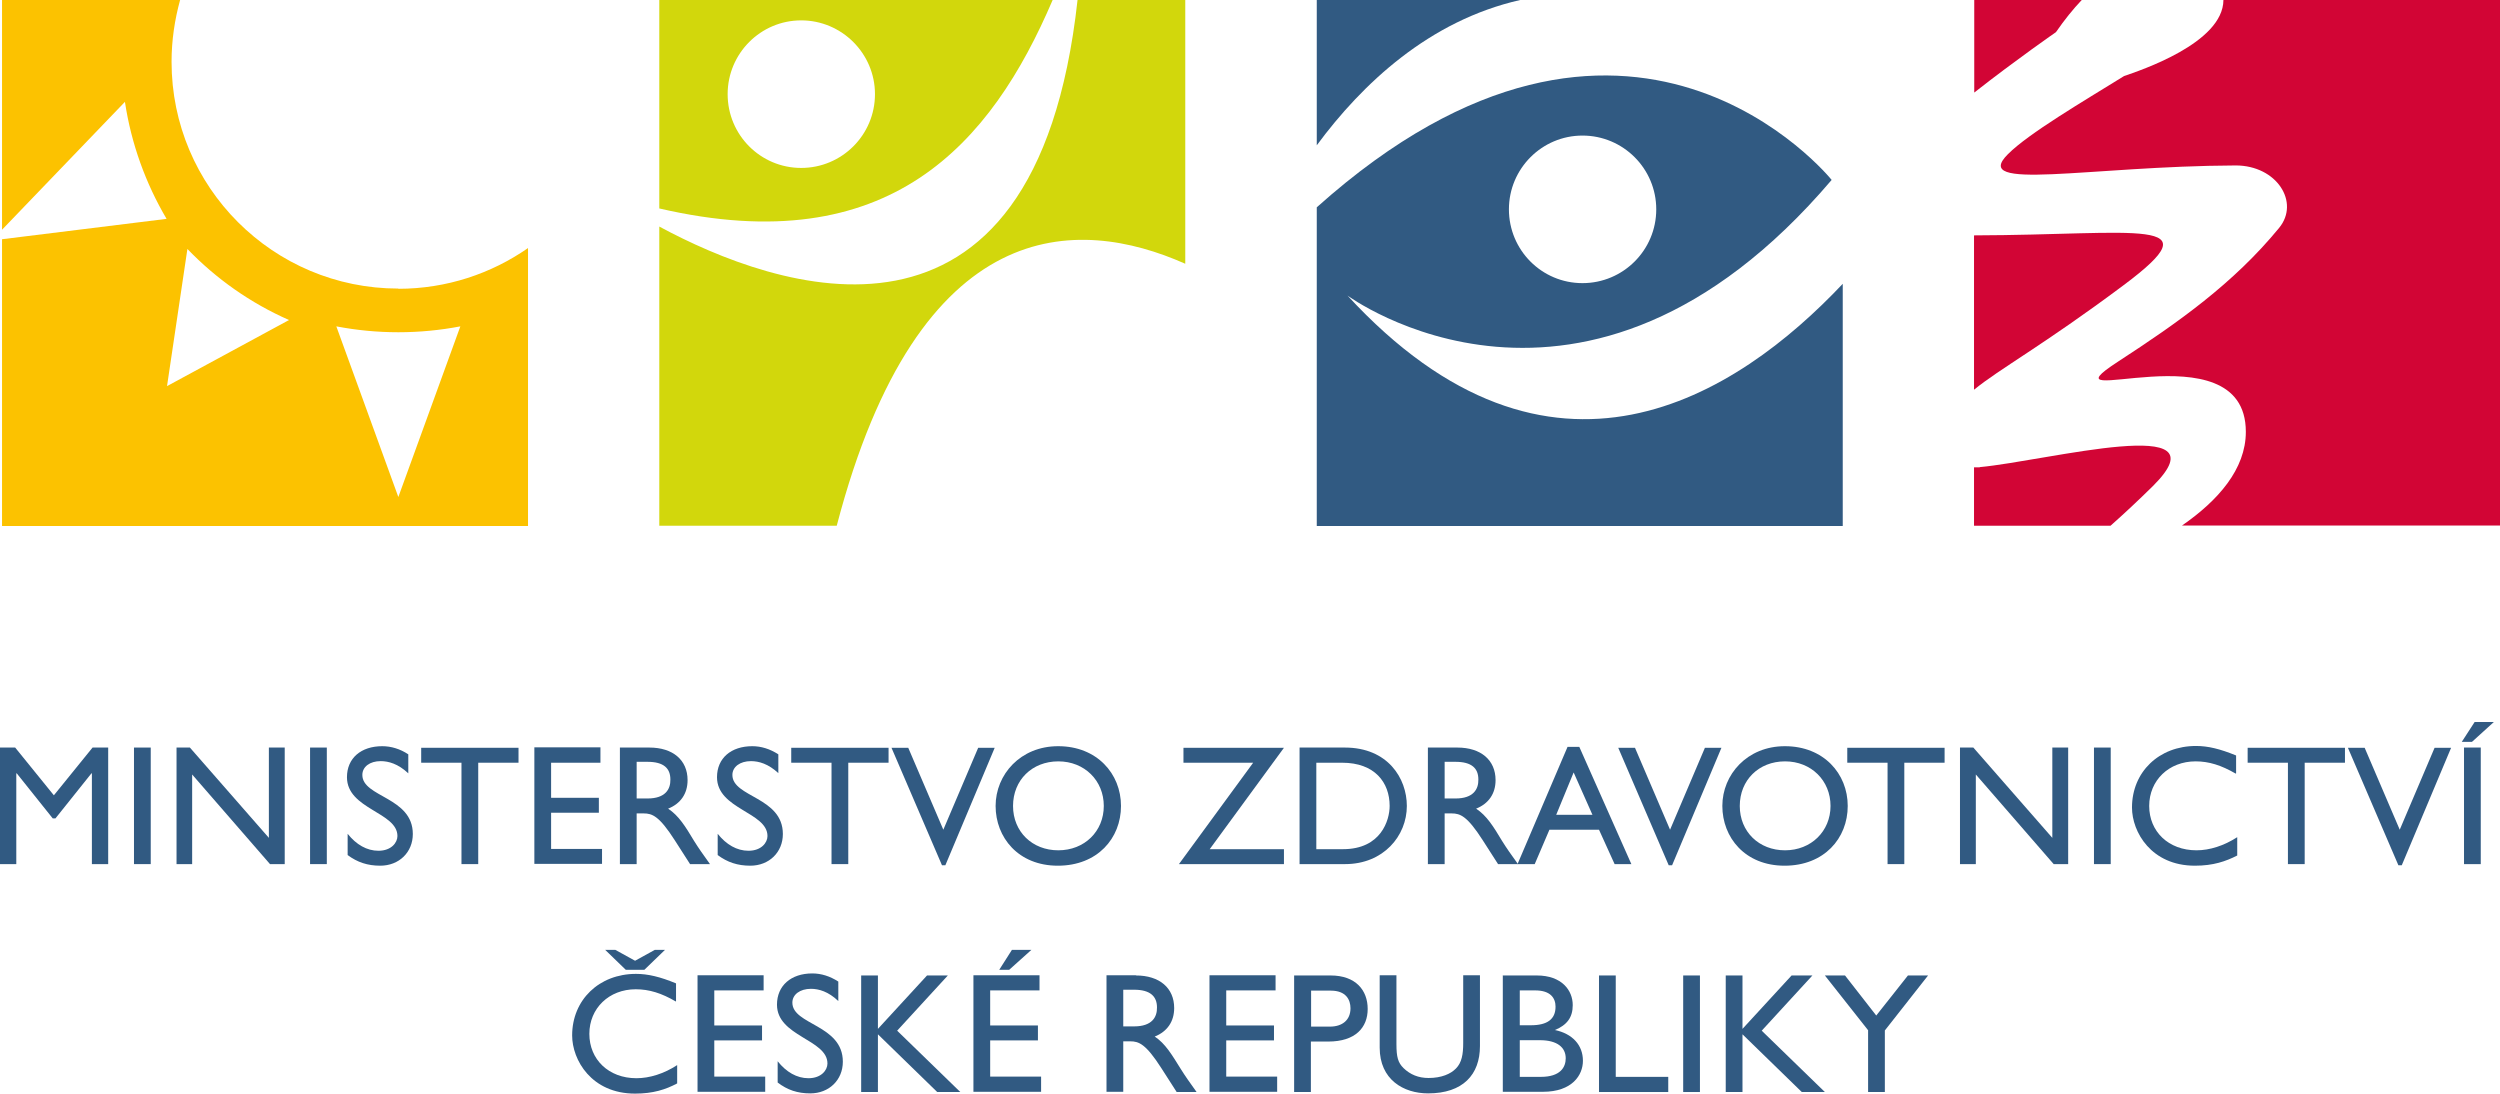 <?xml version="1.0" encoding="UTF-8"?><svg id="Layer_1" xmlns="http://www.w3.org/2000/svg" width="110.46" height="48.32" viewBox="0 0 110.46 48.32"><defs><style>.cls-1{fill:#315a82;}.cls-2{fill:#d20535;}.cls-3{fill:#d2d70c;}.cls-4{fill:#fcc200;}</style></defs><path class="cls-1" d="M4.8,38.18h-.74v-4.01h-.02l-1.59,1.99h-.12l-1.59-1.99h-.02v4.01h-.74v-5.15h.69l1.71,2.11,1.71-2.11h.69v5.15Z"/><path class="cls-1" d="M6.66,38.18h-.74v-5.15h.74v5.15Z"/><path class="cls-1" d="M12.57,38.18h-.64l-3.44-3.96v3.96h-.69v-5.15h.59l3.49,3.99v-3.99h.7v5.15Z"/><path class="cls-1" d="M14.44,38.18h-.74v-5.15h.74v5.15Z"/><path class="cls-1" d="M18.03,34.16c-.44-.41-.86-.53-1.21-.53-.48,0-.81.25-.81.61,0,.99,2.23.97,2.23,2.61,0,.81-.61,1.4-1.44,1.4-.56,0-1.01-.15-1.44-.47v-.94c.38.48.85.75,1.36.75.57,0,.84-.36.84-.65,0-1.06-2.23-1.18-2.23-2.6,0-.84.62-1.37,1.56-1.37.39,0,.79.12,1.15.36v.84Z"/><path class="cls-1" d="M22.91,33.7h-1.78v4.48h-.74v-4.48h-1.78v-.66h4.3v.66Z"/><path class="cls-1" d="M26.53,33.7h-2.18v1.55h2.11v.66h-2.11v1.6h2.25v.66h-2.99v-5.15h2.92v.66Z"/><path class="cls-1" d="M28.69,33.03c1.04,0,1.69.55,1.69,1.44,0,.6-.31,1.04-.86,1.26.47.31.76.78,1.15,1.43.22.35.35.53.7,1.02h-.88l-.68-1.06c-.68-1.06-.99-1.18-1.37-1.18h-.31v2.24h-.74v-5.15h1.3ZM28.13,35.28h.48c.79,0,1.02-.41,1.01-.84,0-.49-.29-.78-1.01-.78h-.48v1.61Z"/><path class="cls-1" d="M34.39,34.16c-.44-.41-.86-.53-1.21-.53-.48,0-.82.25-.82.61,0,.99,2.23.97,2.23,2.61,0,.81-.61,1.4-1.44,1.4-.56,0-1.01-.15-1.44-.47v-.94c.38.48.85.75,1.36.75.57,0,.84-.36.84-.65,0-1.06-2.23-1.18-2.23-2.6,0-.84.62-1.37,1.56-1.37.39,0,.78.12,1.15.36v.84Z"/><path class="cls-1" d="M39.26,33.7h-1.78v4.48h-.74v-4.48h-1.78v-.66h4.3v.66Z"/><path class="cls-1" d="M41.77,38.23h-.15l-2.23-5.19h.74l1.55,3.62,1.54-3.62h.73l-2.18,5.19Z"/><path class="cls-1" d="M46.76,32.97c1.7,0,2.77,1.21,2.77,2.64s-1.04,2.64-2.79,2.64-2.75-1.25-2.75-2.64,1.1-2.64,2.76-2.64ZM46.76,37.57c1.16,0,2.01-.84,2.01-1.96s-.85-1.97-2.01-1.97-2,.83-2,1.97.85,1.96,2,1.96Z"/><path class="cls-1" d="M52.29,33.7v-.66h4.44l-3.28,4.48h3.28v.66h-4.64l3.28-4.48h-3.07Z"/><path class="cls-1" d="M57.42,33.03h2c1.9,0,2.74,1.36,2.74,2.58,0,1.32-1.03,2.57-2.73,2.57h-2.01v-5.15ZM58.16,37.52h1.18c1.68,0,2.06-1.28,2.06-1.91,0-1.04-.66-1.91-2.1-1.91h-1.14v3.82Z"/><path class="cls-1" d="M64.39,33.03c1.04,0,1.69.55,1.69,1.44,0,.6-.31,1.04-.86,1.26.47.31.76.78,1.15,1.43.22.35.35.53.7,1.02h-.88l-.68-1.06c-.68-1.06-.99-1.18-1.37-1.18h-.31v2.24h-.74v-5.15h1.3ZM63.83,35.28h.48c.79,0,1.02-.41,1.01-.84,0-.49-.29-.78-1.01-.78h-.48v1.61Z"/><path class="cls-1" d="M72.1,38.18h-.76l-.69-1.52h-2.19l-.65,1.52h-.76l2.21-5.18h.52l2.3,5.18ZM68.76,36h1.6l-.83-1.87-.77,1.87Z"/><path class="cls-1" d="M73.88,38.23h-.15l-2.23-5.19h.74l1.55,3.62,1.54-3.62h.73l-2.18,5.19Z"/><path class="cls-1" d="M78.87,32.97c1.7,0,2.77,1.21,2.77,2.64s-1.04,2.64-2.79,2.64-2.75-1.25-2.75-2.64,1.1-2.64,2.76-2.64ZM78.87,37.57c1.15,0,2.01-.84,2.01-1.96s-.85-1.97-2.01-1.97-2,.83-2,1.97.85,1.96,2,1.96Z"/><path class="cls-1" d="M85.92,33.7h-1.78v4.48h-.74v-4.48h-1.78v-.66h4.3v.66Z"/><path class="cls-1" d="M91.38,38.18h-.64l-3.44-3.96v3.96h-.7v-5.15h.59l3.49,3.99v-3.99h.7v5.15Z"/><path class="cls-1" d="M93.26,38.18h-.74v-5.15h.74v5.15Z"/><path class="cls-1" d="M98.78,34.18c-.64-.37-1.18-.54-1.77-.54-1.18,0-2.05.84-2.05,1.97s.85,1.96,2.09,1.96c.58,0,1.21-.2,1.8-.58v.81c-.51.26-1.06.45-1.87.45-1.93,0-2.78-1.49-2.78-2.57,0-1.57,1.19-2.72,2.83-2.72.53,0,1.06.13,1.77.42v.79Z"/><path class="cls-1" d="M103.61,33.7h-1.78v4.48h-.74v-4.48h-1.78v-.66h4.3v.66Z"/><path class="cls-1" d="M106.12,38.23h-.15l-2.23-5.19h.74l1.55,3.62,1.54-3.62h.73l-2.18,5.19Z"/><path class="cls-1" d="M110.19,31.9l-.97.88h-.45l.57-.88h.86ZM109.61,38.18h-.74v-5.15h.74v5.15Z"/><path class="cls-1" d="M29.86,44.25c-.63-.37-1.18-.54-1.77-.54-1.18,0-2.05.84-2.05,1.97s.85,1.96,2.08,1.96c.58,0,1.22-.2,1.8-.58v.81c-.51.27-1.06.45-1.86.45-1.93,0-2.78-1.49-2.78-2.57,0-1.57,1.19-2.72,2.82-2.72.53,0,1.07.13,1.77.42v.79ZM27.65,42.85l-.91-.88h.45l.87.48.87-.48h.45l-.91.88h-.83Z"/><path class="cls-1" d="M33.74,43.76h-2.18v1.55h2.11v.66h-2.11v1.6h2.25v.67h-2.99v-5.15h2.92v.66Z"/><path class="cls-1" d="M37.04,44.23c-.44-.42-.86-.54-1.21-.54-.48,0-.82.25-.82.61,0,.99,2.23.97,2.23,2.61,0,.81-.61,1.4-1.44,1.4-.56,0-1.01-.15-1.44-.48v-.94c.38.48.85.75,1.36.75.57,0,.84-.36.84-.65,0-1.07-2.23-1.19-2.23-2.6,0-.84.62-1.38,1.56-1.38.39,0,.78.12,1.15.36v.84Z"/><path class="cls-1" d="M42.43,48.25h-1.02l-2.62-2.55v2.55h-.74v-5.15h.74v2.36l2.17-2.36h.92l-2.24,2.44,2.79,2.71Z"/><path class="cls-1" d="M45.93,43.76h-2.18v1.55h2.11v.66h-2.11v1.6h2.25v.67h-2.99v-5.15h2.92v.66ZM45.57,41.97l-.98.88h-.44l.56-.88h.86Z"/><path class="cls-1" d="M50.19,43.1c1.04,0,1.69.55,1.69,1.44,0,.6-.31,1.04-.86,1.26.47.31.75.79,1.15,1.43.22.35.35.53.7,1.02h-.88l-.68-1.06c-.68-1.06-.99-1.18-1.37-1.18h-.31v2.23h-.74v-5.15h1.3ZM49.63,45.35h.48c.79,0,1.02-.41,1.01-.84,0-.48-.29-.78-1.01-.78h-.48v1.62Z"/><path class="cls-1" d="M56.36,43.76h-2.18v1.55h2.11v.66h-2.11v1.6h2.25v.67h-2.99v-5.15h2.92v.66Z"/><path class="cls-1" d="M58.79,43.1c1.12,0,1.64.66,1.64,1.48s-.54,1.44-1.74,1.44h-.77v2.23h-.74v-5.15h1.61ZM57.92,45.36h.84c.55,0,.91-.29.91-.81,0-.38-.2-.78-.87-.78h-.87v1.59Z"/><path class="cls-1" d="M65.39,46.22c0,1.26-.75,2.09-2.29,2.09-1.09,0-2.14-.61-2.14-2.02v-3.2h.74v3.04c0,.58.07.82.31,1.06.3.29.66.44,1.11.44.57,0,.98-.18,1.21-.42.26-.26.32-.64.32-1.12v-3h.74v3.12Z"/><path class="cls-1" d="M66.41,43.1h1.49c1.11,0,1.59.66,1.59,1.31,0,.54-.25.88-.79,1.1h0c.77.16,1.24.66,1.24,1.36,0,.63-.47,1.37-1.77,1.37h-1.77v-5.15ZM67.15,45.3h.49c.73,0,1.09-.27,1.09-.82,0-.38-.22-.72-.9-.72h-.68v1.54ZM67.15,47.58h.93c.87,0,1.1-.43,1.1-.82,0-.47-.36-.8-1.14-.8h-.89v1.61Z"/><path class="cls-1" d="M71.39,47.58h2.32v.67h-3.06v-5.15h.74v4.48Z"/><path class="cls-1" d="M75.11,48.25h-.74v-5.15h.74v5.15Z"/><path class="cls-1" d="M80.63,48.25h-1.02l-2.62-2.55v2.55h-.74v-5.15h.74v2.36l2.17-2.36h.92l-2.24,2.44,2.79,2.71Z"/><path class="cls-1" d="M84.3,43.1h.89l-1.91,2.43v2.72h-.74v-2.73l-1.91-2.42h.89l1.38,1.77,1.4-1.77Z"/><path class="cls-2" d="M87.47,20.65c-.08,0-.16,0-.25,0v2.58h6.03c.6-.53,1.23-1.12,1.89-1.77,3.23-3.23-4.61-1.11-7.67-.82Z"/><path class="cls-2" d="M87.22,10.4v6.82c1.12-.92,3.05-1.96,6.61-4.62,4.07-3.04.65-2.22-6.61-2.2Z"/><path class="cls-2" d="M91.97,0h-4.74v4.09c1.86-1.46,3.61-2.67,3.61-2.67.38-.55.76-1.02,1.14-1.42Z"/><path class="cls-2" d="M110.46,0h-12.22c-.01,1.91-3.7,3.12-4.39,3.36-1.84,1.14-4.21,2.53-5.13,3.45-1.68,1.67,3.55.53,10.06.5,1.82,0,2.85,1.63,1.92,2.76-2.02,2.46-4.46,4.18-7.12,5.91-3.66,2.38,5.65-1.64,5.65,3.1,0,1.65-1.23,3.04-2.82,4.14h14.05V0Z"/><path class="cls-3" d="M52.37,11.65V0h-4.76c-1.86,16.97-13.4,12.75-18.48,10.01v13.22h7.84c3.64-13.92,10.68-13.67,15.39-11.58Z"/><path class="cls-3" d="M46.51,0h-17.38v9.21c10.18,2.36,14.67-2.87,17.38-9.21ZM32.15,4.16c0-1.8,1.46-3.26,3.25-3.26s3.26,1.46,3.26,3.26-1.46,3.26-3.26,3.26-3.25-1.46-3.25-3.26Z"/><path class="cls-4" d="M17.6,12.75c-5.53,0-10.02-4.48-10.02-10.02,0-.95.14-1.87.38-2.74H.09v10.16l5.43-5.65c.28,1.86.92,3.61,1.84,5.17L.09,10.57v12.67h23.24v-12.28c-1.62,1.13-3.6,1.8-5.73,1.8ZM7.38,17.06l.9-6.06c1.27,1.32,2.79,2.39,4.49,3.14l-5.39,2.92ZM17.6,21.96l-2.74-7.54c.89.17,1.8.26,2.74.26s1.85-.09,2.74-.26l-2.74,7.54Z"/><path class="cls-1" d="M59.51,13.04s10.46,7.78,21.42-5.09c0,0-8.94-11.15-22.75,1.21v14.08h23.24v-10.7c-4.67,4.95-12.9,10.29-21.9.5ZM69.92,5.99c1.8,0,3.26,1.46,3.26,3.26s-1.46,3.26-3.26,3.26-3.25-1.46-3.25-3.26,1.46-3.26,3.25-3.26Z"/><path class="cls-1" d="M67.17,0h-8.99v6.42C60.19,3.7,63.15.91,67.17,0Z"/></svg>